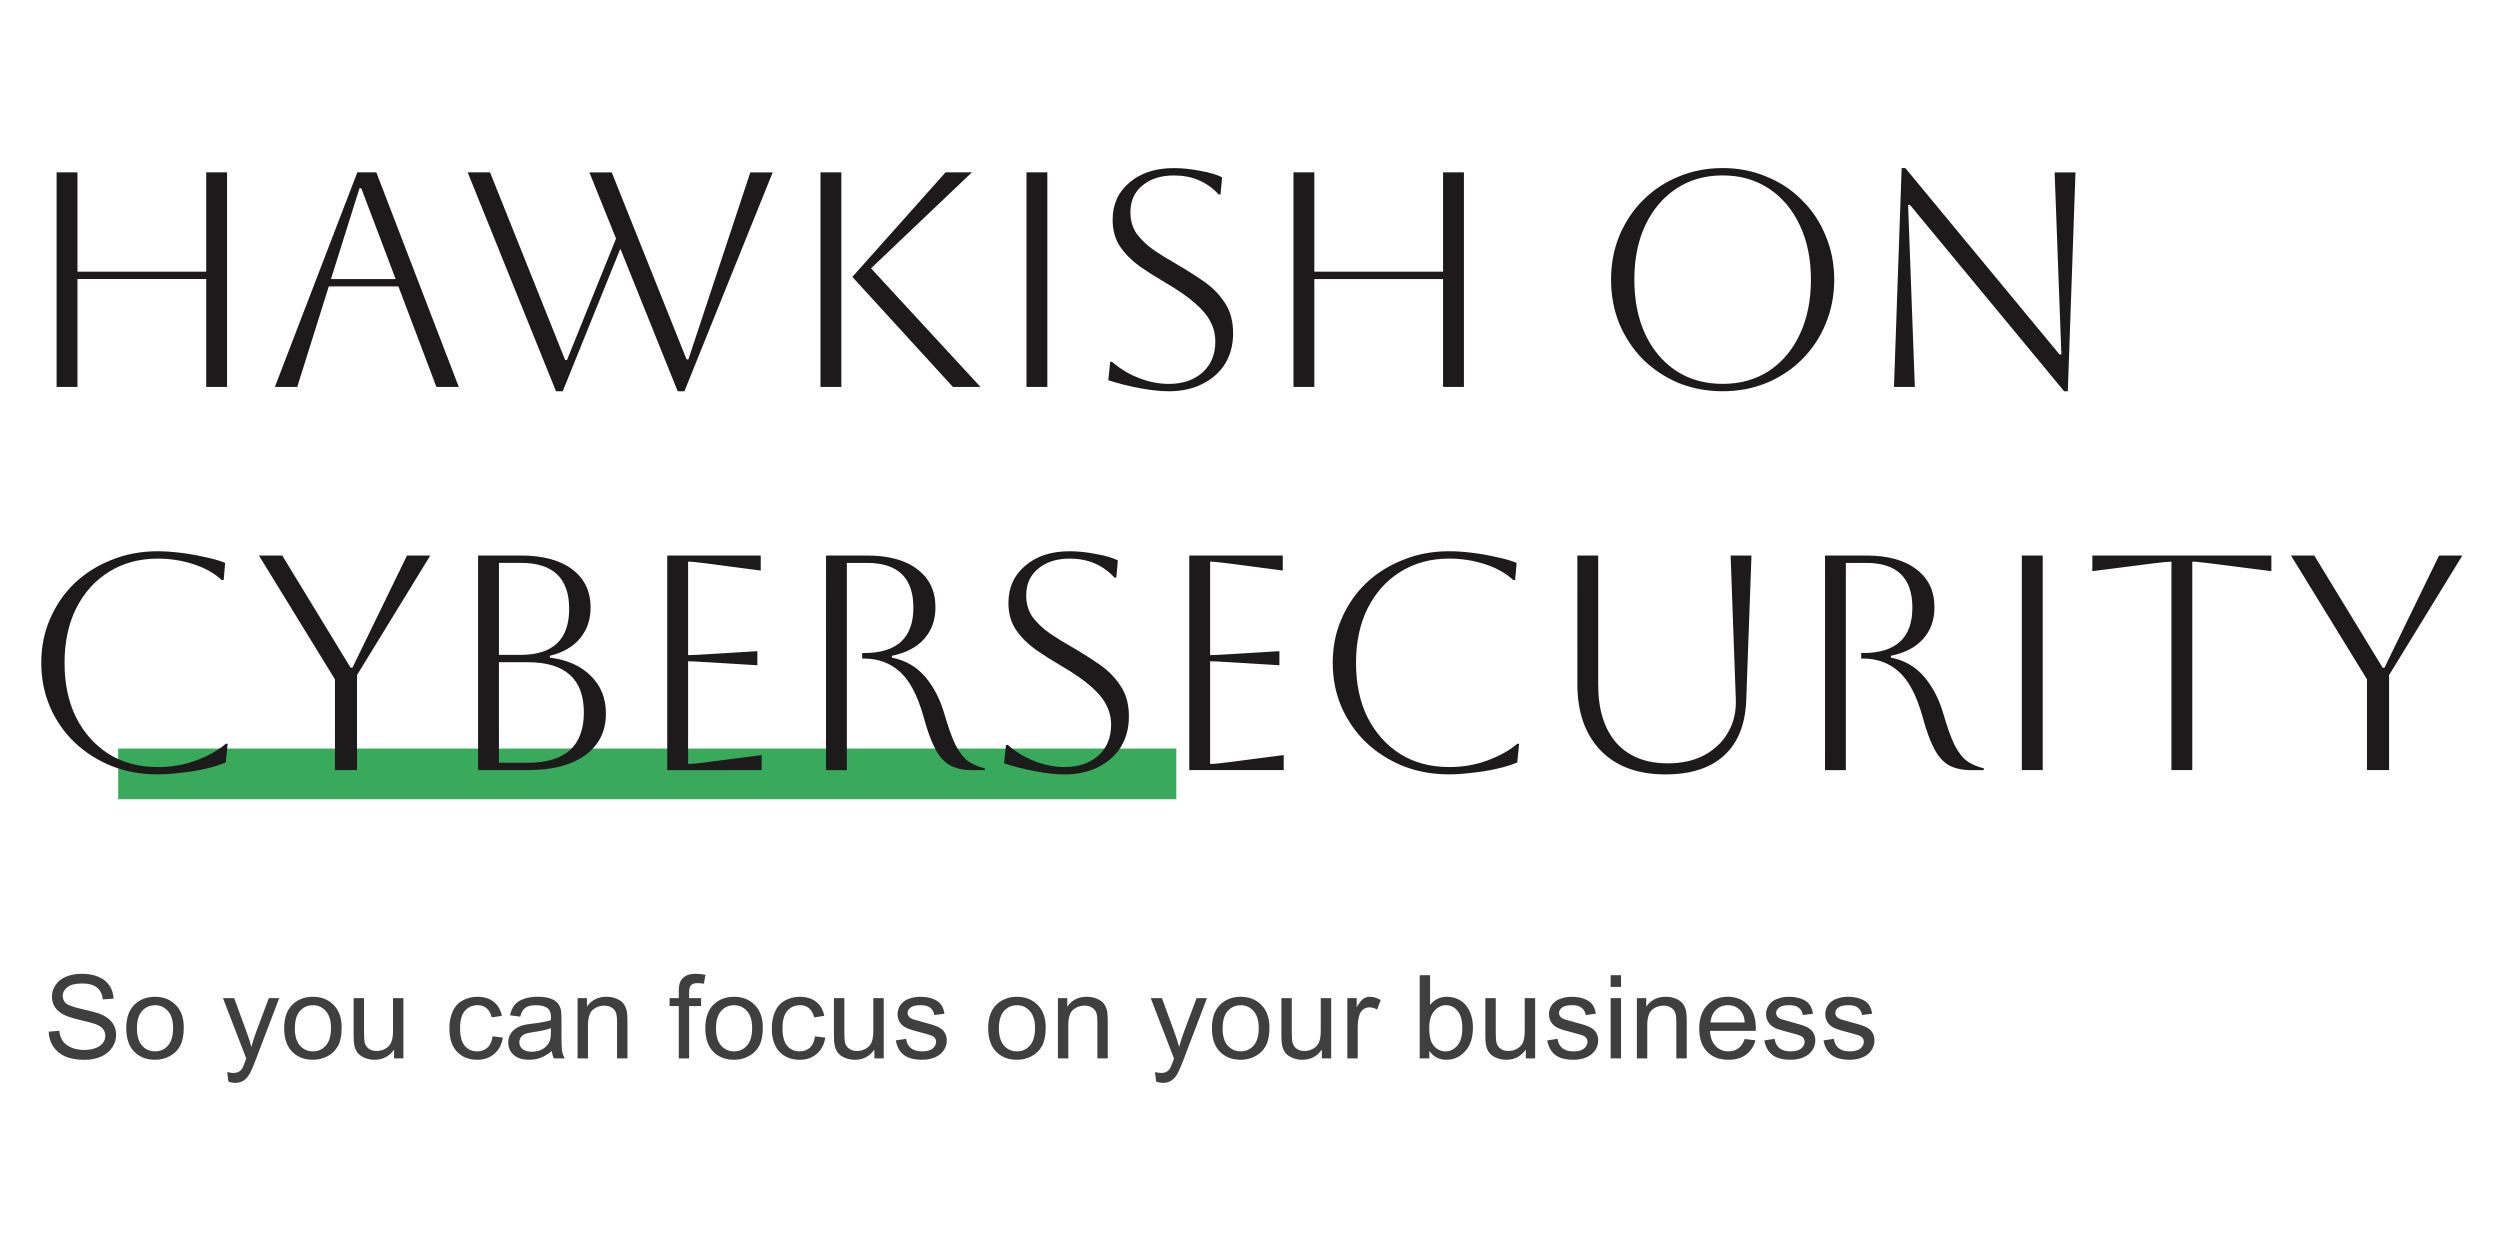 <?xml version="1.0" encoding="UTF-8" standalone="no"?>
<!-- Created with Inkscape (http://www.inkscape.org/) -->

<svg
   width="600"
   height="300"
   viewBox="0 0 158.75 79.375"
   version="1.1"
   id="svg1"
   inkscape:version="1.3 (0e150ed6c4, 2023-07-21)"
   sodipodi:docname="cybersec2.svg"
   xmlns:inkscape="http://www.inkscape.org/namespaces/inkscape"
   xmlns:sodipodi="http://sodipodi.sourceforge.net/DTD/sodipodi-0.dtd"
   xmlns="http://www.w3.org/2000/svg"
   xmlns:svg="http://www.w3.org/2000/svg">
  <sodipodi:namedview
     id="namedview1"
     pagecolor="#ffffff"
     bordercolor="#000000"
     borderopacity="0.25"
     inkscape:showpageshadow="2"
     inkscape:pageopacity="0.0"
     inkscape:pagecheckerboard="0"
     inkscape:deskcolor="#d1d1d1"
     inkscape:document-units="mm"
     inkscape:zoom="0.74029882"
     inkscape:cx="237.74183"
     inkscape:cy="452.51997"
     inkscape:window-width="1547"
     inkscape:window-height="1080"
     inkscape:window-x="264"
     inkscape:window-y="1116"
     inkscape:window-maximized="0"
     inkscape:current-layer="layer1" />
  <defs
     id="defs1" />
  <g
     inkscape:label="Layer 1"
     inkscape:groupmode="layer"
     id="layer1">
    <path
       id="rect3"
       style="fill:#39a95c;stroke:#42413f;stroke-width:0;stroke-linecap:round;stroke-linejoin:round"
       d="m 7.505,47.534 h 67.191 v 3.217 H 7.505 Z" />
    <g
       id="text1"
       style="font-size:19.465px;font-family:Aboreto;-inkscape-font-specification:'Aboreto, Normal';fill:#1c1a1a;stroke:#42413f;stroke-width:0;stroke-linecap:round;stroke-linejoin:round"
       transform="scale(1,1)"
       aria-label="HAWKISH ON&#10;CYBERSECURITY">
      <path
         d="m 3.595,24.57 v -13.626 h 1.324 v 6.307 h 8.175 v -6.307 h 1.324 v 13.626 H 13.094 V 17.718 H 4.918 v 6.852 z m 13.859,0 5.236,-13.626 h 1.207 l 5.236,13.626 h -1.421 l -2.414,-6.385 h -4.419 l -2.005,6.385 z m 5.372,-12.613 -1.81,5.762 h 4.107 l -2.18,-5.762 z m 6.871,-1.012 h 1.421 l 4.769,11.913 h 0.117 l 3.114,-7.708 -1.693,-4.204 h 1.421 l 4.75,11.874 h 0.117 l 3.932,-11.874 h 1.421 l -5.606,13.898 h -0.428 l -3.64,-9.051 -3.659,9.051 h -0.428 z m 30.813,13.626 -6.385,-6.988 5.917,-6.638 h 1.674 l -6.404,6.093 6.949,7.533 z m -8.409,0 v -13.626 h 1.324 v 13.626 z m 13.081,0 v -13.626 h 1.324 v 13.626 z m 5.197,-0.428 0.117,-1.168 h 0.117 q 0.759,0.662 1.713,1.032 0.954,0.37 1.888,0.37 1.324,0 2.141,-0.72 0.818,-0.74 0.818,-1.966 0,-0.681 -0.311,-1.265 -0.292,-0.584 -0.993,-1.187 -0.681,-0.603 -1.888,-1.304 -0.837,-0.487 -1.596,-1.012 -0.759,-0.545 -1.246,-1.246 -0.487,-0.72 -0.487,-1.713 0,-1.479 1.071,-2.375 1.071,-0.915 2.822,-0.915 0.779,0 1.674,0.175 0.895,0.156 1.382,0.409 l -0.097,1.09 h -0.117 q -1.11,-1.207 -2.842,-1.207 -1.246,0 -2.005,0.642 -0.759,0.623 -0.759,1.693 0,0.798 0.409,1.382 0.428,0.564 1.09,1.032 0.662,0.448 1.421,0.876 0.876,0.506 1.693,1.071 0.837,0.564 1.363,1.363 0.545,0.779 0.545,1.966 0,1.09 -0.506,1.927 -0.506,0.818 -1.44,1.285 -0.915,0.467 -2.141,0.467 -0.779,0 -1.83,-0.195 -1.051,-0.195 -2.005,-0.506 z m 11.757,0.428 v -13.626 h 1.324 v 6.307 h 8.175 v -6.307 h 1.324 v 13.626 h -1.324 v -6.852 h -8.175 v 6.852 z m 20.166,-6.813 q 0,-1.499 0.526,-2.784 0.545,-1.304 1.499,-2.258 0.973,-0.973 2.258,-1.499 1.304,-0.545 2.803,-0.545 1.499,0 2.784,0.545 1.304,0.526 2.258,1.499 0.973,0.954 1.499,2.258 0.545,1.285 0.545,2.784 0,1.499 -0.545,2.803 -0.526,1.285 -1.499,2.258 -0.954,0.954 -2.258,1.499 -1.285,0.526 -2.784,0.526 -1.499,0 -2.803,-0.526 -1.285,-0.545 -2.258,-1.499 -0.954,-0.973 -1.499,-2.258 -0.526,-1.304 -0.526,-2.803 z m 1.479,0 q 0,1.985 0.701,3.484 0.701,1.479 1.966,2.316 1.265,0.818 2.939,0.818 1.674,0 2.939,-0.818 1.265,-0.837 1.966,-2.336 0.701,-1.499 0.701,-3.465 0,-1.966 -0.701,-3.445 -0.701,-1.499 -1.966,-2.336 -1.265,-0.837 -2.939,-0.837 -1.674,0 -2.939,0.837 -1.246,0.818 -1.966,2.316 -0.701,1.479 -0.701,3.465 z m 16.487,6.813 0.487,-13.898 h 0.234 l 9.791,11.835 h 0.117 l -0.428,-11.562 h 1.324 l -0.487,13.898 h -0.234 l -9.791,-11.835 h -0.117 l 0.428,11.562 z"
         id="path3" />
      <path
         d="m 14.456,47.227 -0.117,1.187 q -0.545,0.234 -1.324,0.409 -0.779,0.175 -1.577,0.253 -0.798,0.097 -1.421,0.097 -1.577,0 -2.92,-0.526 Q 5.755,48.103 4.743,47.15 3.75,46.196 3.186,44.911 2.621,43.607 2.621,42.089 q 0,-1.518 0.564,-2.803 0.564,-1.304 1.557,-2.258 1.012,-0.954 2.355,-1.479 1.343,-0.545 2.92,-0.545 0.642,0 1.44,0.097 0.798,0.097 1.557,0.273 0.759,0.156 1.285,0.37 l -0.097,1.09 h -0.117 q -0.72,-0.662 -1.81,-1.012 -1.09,-0.35 -2.258,-0.35 -1.752,0 -3.095,0.837 -1.324,0.818 -2.083,2.316 -0.74,1.479 -0.74,3.465 0,2.005 0.74,3.484 0.759,1.479 2.083,2.316 1.324,0.818 3.095,0.818 1.324,0 2.453,-0.428 1.148,-0.428 1.869,-1.051 z m 6.813,1.674 v -5.762 l -4.827,-7.864 h 1.479 l 4.341,7.124 h 0.117 l 3.465,-7.124 h 1.479 l -4.652,7.591 v 6.034 z m 9.09,0 v -13.626 h 2.706 q 2.102,0 3.27,0.876 1.168,0.876 1.168,2.433 0,1.148 -0.681,1.966 -0.681,0.798 -1.908,1.09 v 0.117 q 1.674,0.214 2.608,1.168 0.954,0.934 0.954,2.375 0,1.693 -1.304,2.647 -1.304,0.954 -3.659,0.954 z M 33.085,35.743 h -1.401 v 5.84 h 1.382 q 3.076,0 3.076,-2.92 0,-2.92 -3.056,-2.92 z m 0.428,6.307 h -1.83 v 6.385 h 1.83 q 3.562,0 3.562,-3.192 0,-3.192 -3.562,-3.192 z m 8.857,6.852 v -13.626 h 5.937 v 0.954 l -3.406,-0.448 q -0.895,-0.117 -1.207,-0.117 v 5.937 q 0.253,0 1.207,-0.058 l 3.192,-0.195 v 0.895 l -3.192,-0.195 q -0.954,-0.058 -1.207,-0.058 v 6.521 q 0.35,0 1.226,-0.117 l 3.445,-0.448 v 0.954 z m 10.083,-13.626 h 2.608 q 2.063,0 3.192,0.876 1.148,0.856 1.148,2.414 0,1.207 -0.72,2.005 -0.701,0.798 -2.044,1.071 v 0.117 q 1.285,0.253 2.102,1.207 0.818,0.954 1.226,2.355 0.37,1.285 0.72,2.005 0.37,0.701 0.798,1.012 0.448,0.311 1.051,0.448 v 0.117 h -0.798 q -0.856,0 -1.421,-0.311 -0.545,-0.311 -0.934,-1.051 -0.389,-0.74 -0.74,-2.044 -0.564,-2.005 -1.499,-2.842 -0.934,-0.837 -2.277,-0.837 h -0.117 v -0.35 h 0.117 q 3.134,0 3.134,-2.881 0,-2.842 -2.939,-2.842 h -1.285 v 13.158 h -1.324 z m 11.309,13.197 0.117,-1.168 h 0.117 q 0.759,0.662 1.713,1.032 0.954,0.37 1.888,0.37 1.324,0 2.141,-0.72 0.818,-0.74 0.818,-1.966 0,-0.681 -0.311,-1.265 -0.292,-0.584 -0.993,-1.187 -0.681,-0.603 -1.888,-1.304 -0.837,-0.487 -1.596,-1.012 -0.759,-0.545 -1.246,-1.246 -0.487,-0.72 -0.487,-1.713 0,-1.479 1.071,-2.375 1.071,-0.915 2.822,-0.915 0.779,0 1.674,0.175 0.895,0.156 1.382,0.409 l -0.097,1.09 h -0.117 q -1.11,-1.207 -2.842,-1.207 -1.246,0 -2.005,0.642 -0.759,0.623 -0.759,1.693 0,0.798 0.409,1.382 0.428,0.564 1.09,1.032 0.662,0.448 1.421,0.876 0.876,0.506 1.693,1.071 0.837,0.564 1.363,1.363 0.545,0.779 0.545,1.966 0,1.09 -0.506,1.927 -0.506,0.818 -1.44,1.285 -0.915,0.467 -2.141,0.467 -0.779,0 -1.83,-0.195 -1.051,-0.195 -2.005,-0.506 z m 11.757,0.428 v -13.626 h 5.937 v 0.954 l -3.406,-0.448 q -0.895,-0.117 -1.207,-0.117 v 5.937 q 0.253,0 1.207,-0.058 l 3.192,-0.195 v 0.895 l -3.192,-0.195 q -0.954,-0.058 -1.207,-0.058 v 6.521 q 0.35,0 1.226,-0.117 l 3.445,-0.448 v 0.954 z m 20.945,-1.674 -0.117,1.187 q -0.545,0.234 -1.324,0.409 -0.779,0.175 -1.577,0.253 -0.798,0.097 -1.421,0.097 -1.577,0 -2.92,-0.526 -1.343,-0.545 -2.355,-1.499 -0.993,-0.954 -1.557,-2.238 -0.564,-1.304 -0.564,-2.822 0,-1.518 0.564,-2.803 0.564,-1.304 1.557,-2.258 1.012,-0.954 2.355,-1.479 1.343,-0.545 2.92,-0.545 0.642,0 1.44,0.097 0.798,0.097 1.557,0.273 0.759,0.156 1.285,0.37 l -0.097,1.09 H 96.093 q -0.72,-0.662 -1.81,-1.012 -1.09,-0.35 -2.258,-0.35 -1.752,0 -3.095,0.837 -1.324,0.818 -2.083,2.316 -0.74,1.479 -0.74,3.465 0,2.005 0.74,3.484 0.759,1.479 2.083,2.316 1.324,0.818 3.095,0.818 1.324,0 2.453,-0.428 1.148,-0.428 1.869,-1.051 z m 3.698,-11.952 h 1.324 v 8.214 q 0,2.355 1.148,3.679 1.168,1.304 3.27,1.304 1.324,0 2.297,-0.506 0.993,-0.526 1.518,-1.44 0.545,-0.915 0.506,-2.102 l -0.331,-9.149 h 1.324 l -0.331,9.149 q -0.078,2.336 -1.401,3.543 -1.304,1.207 -3.737,1.207 -2.628,0 -4.107,-1.518 -1.479,-1.538 -1.479,-4.204 z m 15.728,0 h 2.608 q 2.063,0 3.192,0.876 1.148,0.856 1.148,2.414 0,1.207 -0.72,2.005 -0.701,0.798 -2.044,1.071 v 0.117 q 1.285,0.253 2.102,1.207 0.818,0.954 1.226,2.355 0.37,1.285 0.72,2.005 0.37,0.701 0.798,1.012 0.448,0.311 1.051,0.448 v 0.117 h -0.798 q -0.856,0 -1.421,-0.311 -0.545,-0.311 -0.934,-1.051 -0.389,-0.74 -0.74,-2.044 -0.564,-2.005 -1.499,-2.842 -0.934,-0.837 -2.277,-0.837 h -0.117 v -0.35 h 0.117 q 3.134,0 3.134,-2.881 0,-2.842 -2.939,-2.842 h -1.285 v 13.158 h -1.324 z m 12.497,13.626 v -13.626 h 1.324 v 13.626 z m 9.499,0 V 35.665 q -0.292,0 -1.207,0.117 l -3.815,0.487 v -0.993 h 11.368 v 0.993 l -3.815,-0.487 q -0.915,-0.117 -1.207,-0.117 v 13.236 z m 12.419,0 v -5.762 l -4.827,-7.864 h 1.479 l 4.341,7.124 h 0.117 l 3.465,-7.124 h 1.479 l -4.652,7.591 v 6.034 z"
         id="path4" />
    </g>
    <path
       style="font-size:7.449px;font-family:Arial;-inkscape-font-specification:'Arial, Normal';fill:#403f3f;stroke:#42413f;stroke-width:0;stroke-linecap:round;stroke-linejoin:round"
       d="m 3.064,66.106 0.666,-0.058 q 0.047,0.4 0.218,0.658 0.175,0.255 0.538,0.415 0.364,0.156 0.818,0.156 0.404,0 0.713,-0.12 0.309,-0.12 0.458,-0.327 0.153,-0.211 0.153,-0.458 0,-0.251 -0.145,-0.436 Q 6.338,65.746 6.003,65.619 5.789,65.535 5.054,65.361 4.319,65.182 4.025,65.026 3.643,64.826 3.454,64.531 3.268,64.233 3.268,63.866 q 0,-0.404 0.229,-0.753 0.229,-0.353 0.669,-0.535 0.44,-0.182 0.978,-0.182 0.593,0 1.044,0.193 0.455,0.189 0.698,0.56 0.244,0.371 0.262,0.84 l -0.677,0.051 Q 6.418,63.535 6.102,63.277 5.789,63.018 5.174,63.018 q -0.64,0 -0.935,0.236 -0.291,0.233 -0.291,0.564 0,0.287 0.207,0.473 0.204,0.185 1.062,0.382 0.862,0.193 1.182,0.338 0.466,0.215 0.687,0.546 0.222,0.327 0.222,0.757 0,0.426 -0.244,0.804 -0.244,0.375 -0.702,0.586 -0.455,0.207 -1.026,0.207 -0.724,0 -1.215,-0.211 Q 3.636,67.488 3.355,67.067 3.079,66.641 3.064,66.106 Z M 7.946,65.888 q 0,-1.073 0.597,-1.589 0.498,-0.429 1.215,-0.429 0.797,0 1.302,0.524 0.506,0.52 0.506,1.44 0,0.746 -0.226,1.175 -0.222,0.426 -0.651,0.662 -0.426,0.236 -0.931,0.236 -0.811,0 -1.313,-0.52 Q 7.946,66.866 7.946,65.888 Z m 0.673,0 q 0,0.742 0.324,1.113 0.324,0.367 0.815,0.367 0.487,0 0.811,-0.371 0.324,-0.371 0.324,-1.131 0,-0.717 -0.327,-1.084 -0.324,-0.371 -0.807,-0.371 -0.491,0 -0.815,0.367 Q 8.619,65.146 8.619,65.888 Z m 5.754,3.419 -0.073,-0.615 q 0.215,0.058 0.375,0.058 0.218,0 0.349,-0.073 0.131,-0.073 0.215,-0.204 0.062,-0.098 0.2,-0.487 0.018,-0.055 0.058,-0.16 l -1.466,-3.87 h 0.706 l 0.804,2.237 q 0.156,0.426 0.28,0.895 0.113,-0.451 0.269,-0.88 l 0.826,-2.251 h 0.655 l -1.469,3.928 q -0.236,0.637 -0.367,0.877 -0.175,0.324 -0.4,0.473 -0.226,0.153 -0.538,0.153 -0.189,0 -0.422,-0.08 z m 3.51,-3.419 q 0,-1.073 0.597,-1.589 0.498,-0.429 1.215,-0.429 0.797,0 1.302,0.524 0.506,0.52 0.506,1.44 0,0.746 -0.226,1.175 -0.222,0.426 -0.651,0.662 -0.426,0.236 -0.931,0.236 -0.811,0 -1.313,-0.52 -0.498,-0.52 -0.498,-1.499 z m 0.673,0 q 0,0.742 0.324,1.113 0.324,0.367 0.815,0.367 0.487,0 0.811,-0.371 0.324,-0.371 0.324,-1.131 0,-0.717 -0.327,-1.084 -0.324,-0.371 -0.807,-0.371 -0.491,0 -0.815,0.367 -0.324,0.367 -0.324,1.109 z m 6.245,1.931 v -0.567 q -0.451,0.655 -1.226,0.655 -0.342,0 -0.64,-0.131 -0.295,-0.131 -0.44,-0.327 -0.142,-0.2 -0.2,-0.487 -0.04,-0.193 -0.04,-0.611 v -2.393 h 0.655 v 2.142 q 0,0.513 0.04,0.691 0.062,0.258 0.262,0.407 0.2,0.145 0.495,0.145 0.295,0 0.553,-0.149 0.258,-0.153 0.364,-0.411 0.109,-0.262 0.109,-0.757 v -2.07 h 0.655 v 3.863 z m 6.201,-1.415 0.644,0.084 q -0.105,0.666 -0.542,1.044 -0.433,0.375 -1.066,0.375 -0.793,0 -1.277,-0.516 -0.48,-0.52 -0.48,-1.488 0,-0.626 0.207,-1.095 0.207,-0.469 0.629,-0.702 0.426,-0.236 0.924,-0.236 0.629,0 1.029,0.32 0.4,0.316 0.513,0.902 l -0.637,0.098 q -0.091,-0.389 -0.324,-0.586 -0.229,-0.196 -0.556,-0.196 -0.495,0 -0.804,0.356 -0.309,0.353 -0.309,1.12 0,0.778 0.298,1.131 0.298,0.353 0.778,0.353 0.386,0 0.644,-0.236 0.258,-0.236 0.327,-0.727 z m 3.725,0.938 q -0.364,0.309 -0.702,0.436 -0.335,0.127 -0.72,0.127 -0.637,0 -0.978,-0.309 -0.342,-0.313 -0.342,-0.797 0,-0.284 0.127,-0.516 0.131,-0.236 0.338,-0.378 0.211,-0.142 0.473,-0.215 0.193,-0.051 0.582,-0.098 0.793,-0.095 1.168,-0.226 0.004,-0.135 0.004,-0.171 0,-0.4 -0.185,-0.564 -0.251,-0.222 -0.746,-0.222 -0.462,0 -0.684,0.164 -0.218,0.16 -0.324,0.571 l -0.64,-0.087 q 0.087,-0.411 0.287,-0.662 0.2,-0.255 0.578,-0.389 0.378,-0.138 0.877,-0.138 0.495,0 0.804,0.116 0.309,0.116 0.455,0.295 0.145,0.175 0.204,0.444 0.033,0.167 0.033,0.604 v 0.873 q 0,0.913 0.04,1.157 0.044,0.24 0.167,0.462 h -0.684 q -0.102,-0.204 -0.131,-0.476 z m -0.055,-1.462 q -0.356,0.145 -1.069,0.247 -0.404,0.058 -0.571,0.131 -0.167,0.073 -0.258,0.215 -0.091,0.138 -0.091,0.309 0,0.262 0.196,0.436 0.2,0.175 0.582,0.175 0.378,0 0.673,-0.164 0.295,-0.167 0.433,-0.455 0.105,-0.222 0.105,-0.655 z m 1.677,1.939 v -3.863 h 0.589 v 0.549 q 0.426,-0.637 1.229,-0.637 0.349,0 0.64,0.127 0.295,0.124 0.44,0.327 0.145,0.204 0.204,0.484 0.036,0.182 0.036,0.637 v 2.375 H 38.833 V 65.47 q 0,-0.4 -0.076,-0.597 -0.076,-0.2 -0.273,-0.316 -0.193,-0.12 -0.455,-0.12 -0.418,0 -0.724,0.266 -0.302,0.266 -0.302,1.008 v 2.11 z m 6.369,0 v -3.354 h -0.578 v -0.509 h 0.578 v -0.411 q 0,-0.389 0.069,-0.578 0.095,-0.255 0.331,-0.411 0.24,-0.16 0.669,-0.16 0.276,0 0.611,0.065 l -0.098,0.571 q -0.204,-0.036 -0.386,-0.036 -0.298,0 -0.422,0.127 -0.124,0.127 -0.124,0.476 v 0.356 h 0.753 v 0.509 h -0.753 v 3.354 z m 1.669,-1.931 q 0,-1.073 0.597,-1.589 0.498,-0.429 1.215,-0.429 0.797,0 1.302,0.524 0.506,0.52 0.506,1.44 0,0.746 -0.226,1.175 -0.222,0.426 -0.651,0.662 -0.426,0.236 -0.931,0.236 -0.811,0 -1.313,-0.52 -0.498,-0.52 -0.498,-1.499 z m 0.673,0 q 0,0.742 0.324,1.113 0.324,0.367 0.815,0.367 0.487,0 0.811,-0.371 0.324,-0.371 0.324,-1.131 0,-0.717 -0.327,-1.084 -0.324,-0.371 -0.807,-0.371 -0.491,0 -0.815,0.367 -0.324,0.367 -0.324,1.109 z m 6.234,0.516 0.644,0.084 q -0.105,0.666 -0.542,1.044 -0.433,0.375 -1.066,0.375 -0.793,0 -1.277,-0.516 -0.48,-0.52 -0.48,-1.488 0,-0.626 0.207,-1.095 0.207,-0.469 0.629,-0.702 0.426,-0.236 0.924,-0.236 0.629,0 1.029,0.32 0.4,0.316 0.513,0.902 l -0.637,0.098 q -0.091,-0.389 -0.324,-0.586 -0.229,-0.196 -0.556,-0.196 -0.495,0 -0.804,0.356 -0.309,0.353 -0.309,1.12 0,0.778 0.298,1.131 0.298,0.353 0.778,0.353 0.386,0 0.644,-0.236 0.258,-0.236 0.327,-0.727 z m 3.735,1.415 v -0.567 q -0.451,0.655 -1.226,0.655 -0.342,0 -0.64,-0.131 -0.295,-0.131 -0.44,-0.327 -0.142,-0.2 -0.2,-0.487 -0.04,-0.193 -0.04,-0.611 v -2.393 h 0.655 v 2.142 q 0,0.513 0.04,0.691 0.062,0.258 0.262,0.407 0.2,0.145 0.495,0.145 0.295,0 0.553,-0.149 0.258,-0.153 0.364,-0.411 0.109,-0.262 0.109,-0.757 v -2.07 h 0.655 v 3.863 z m 1.349,-1.153 0.647,-0.102 q 0.055,0.389 0.302,0.597 0.251,0.207 0.698,0.207 0.451,0 0.669,-0.182 0.218,-0.185 0.218,-0.433 0,-0.222 -0.193,-0.349 -0.135,-0.087 -0.669,-0.222 -0.72,-0.182 -1,-0.313 -0.276,-0.135 -0.422,-0.367 -0.142,-0.236 -0.142,-0.52 0,-0.258 0.116,-0.476 0.12,-0.222 0.324,-0.367 0.153,-0.113 0.415,-0.189 0.266,-0.08 0.567,-0.08 0.455,0 0.797,0.131 0.346,0.131 0.509,0.356 0.164,0.222 0.226,0.597 l -0.64,0.087 q -0.044,-0.298 -0.255,-0.466 -0.207,-0.167 -0.589,-0.167 -0.451,0 -0.644,0.149 -0.193,0.149 -0.193,0.349 0,0.127 0.08,0.229 0.08,0.105 0.251,0.175 0.098,0.036 0.578,0.167 0.695,0.185 0.967,0.306 0.276,0.116 0.433,0.342 0.156,0.226 0.156,0.56 0,0.327 -0.193,0.618 -0.189,0.287 -0.549,0.447 -0.36,0.156 -0.815,0.156 -0.753,0 -1.149,-0.313 -0.393,-0.313 -0.502,-0.927 z m 5.812,-0.778 q 0,-1.073 0.597,-1.589 0.498,-0.429 1.215,-0.429 0.797,0 1.302,0.524 0.506,0.52 0.506,1.44 0,0.746 -0.226,1.175 -0.222,0.426 -0.651,0.662 -0.426,0.236 -0.931,0.236 -0.811,0 -1.313,-0.52 -0.498,-0.52 -0.498,-1.499 z m 0.673,0 q 0,0.742 0.324,1.113 0.324,0.367 0.815,0.367 0.487,0 0.811,-0.371 0.324,-0.371 0.324,-1.131 0,-0.717 -0.327,-1.084 -0.324,-0.371 -0.807,-0.371 -0.491,0 -0.815,0.367 -0.324,0.367 -0.324,1.109 z m 3.714,1.931 v -3.863 h 0.589 v 0.549 q 0.426,-0.637 1.229,-0.637 0.349,0 0.64,0.127 0.295,0.124 0.44,0.327 0.145,0.204 0.204,0.484 0.036,0.182 0.036,0.637 v 2.375 H 69.062 V 65.47 q 0,-0.4 -0.076,-0.597 -0.076,-0.2 -0.273,-0.316 -0.193,-0.12 -0.455,-0.12 -0.418,0 -0.724,0.266 -0.302,0.266 -0.302,1.008 v 2.11 z m 6.183,1.488 -0.073,-0.615 q 0.215,0.058 0.375,0.058 0.218,0 0.349,-0.073 0.131,-0.073 0.215,-0.204 0.062,-0.098 0.2,-0.487 0.018,-0.055 0.058,-0.16 l -1.466,-3.87 h 0.706 l 0.804,2.237 q 0.156,0.426 0.28,0.895 0.113,-0.451 0.269,-0.88 l 0.826,-2.251 h 0.655 l -1.469,3.928 q -0.236,0.637 -0.367,0.877 -0.175,0.324 -0.4,0.473 -0.226,0.153 -0.538,0.153 -0.189,0 -0.422,-0.08 z m 3.51,-3.419 q 0,-1.073 0.597,-1.589 0.498,-0.429 1.215,-0.429 0.797,0 1.302,0.524 0.506,0.52 0.506,1.44 0,0.746 -0.226,1.175 -0.222,0.426 -0.651,0.662 -0.426,0.236 -0.931,0.236 -0.811,0 -1.313,-0.52 -0.498,-0.52 -0.498,-1.499 z m 0.673,0 q 0,0.742 0.324,1.113 0.324,0.367 0.815,0.367 0.487,0 0.811,-0.371 0.324,-0.371 0.324,-1.131 0,-0.717 -0.327,-1.084 -0.324,-0.371 -0.807,-0.371 -0.491,0 -0.815,0.367 -0.324,0.367 -0.324,1.109 z m 6.245,1.931 v -0.567 q -0.451,0.655 -1.226,0.655 -0.342,0 -0.64,-0.131 -0.295,-0.131 -0.44,-0.327 -0.142,-0.2 -0.2,-0.487 -0.04,-0.193 -0.04,-0.611 v -2.393 h 0.655 v 2.142 q 0,0.513 0.04,0.691 0.062,0.258 0.262,0.407 0.2,0.145 0.495,0.145 0.295,0 0.553,-0.149 0.258,-0.153 0.364,-0.411 0.109,-0.262 0.109,-0.757 v -2.07 h 0.655 v 3.863 z m 1.604,0 v -3.863 h 0.589 v 0.586 q 0.226,-0.411 0.415,-0.542 0.193,-0.131 0.422,-0.131 0.331,0 0.673,0.211 l -0.226,0.607 q -0.24,-0.142 -0.48,-0.142 -0.215,0 -0.386,0.131 -0.171,0.127 -0.244,0.356 -0.109,0.349 -0.109,0.764 v 2.022 z m 5.161,0 h -0.607 v -5.332 h 0.655 v 1.902 q 0.415,-0.52 1.058,-0.52 0.356,0 0.673,0.145 0.32,0.142 0.524,0.404 0.207,0.258 0.324,0.626 0.116,0.367 0.116,0.786 0,0.993 -0.491,1.535 -0.491,0.542 -1.178,0.542 -0.684,0 -1.073,-0.571 z m -0.007,-1.96 q 0,0.695 0.189,1.004 0.309,0.506 0.837,0.506 0.429,0 0.742,-0.371 0.313,-0.375 0.313,-1.113 0,-0.757 -0.302,-1.117 -0.298,-0.36 -0.724,-0.36 -0.429,0 -0.742,0.375 -0.313,0.371 -0.313,1.077 z m 6.078,1.96 v -0.567 q -0.451,0.655 -1.226,0.655 -0.342,0 -0.64,-0.131 -0.295,-0.131 -0.44,-0.327 -0.142,-0.2 -0.2,-0.487 -0.04,-0.193 -0.04,-0.611 v -2.393 h 0.655 v 2.142 q 0,0.513 0.04,0.691 0.062,0.258 0.262,0.407 0.2,0.145 0.495,0.145 0.295,0 0.553,-0.149 0.258,-0.153 0.364,-0.411 0.109,-0.262 0.109,-0.757 v -2.07 h 0.655 v 3.863 z m 1.349,-1.153 0.647,-0.102 q 0.055,0.389 0.302,0.597 0.251,0.207 0.698,0.207 0.451,0 0.669,-0.182 0.218,-0.185 0.218,-0.433 0,-0.222 -0.193,-0.349 -0.135,-0.087 -0.669,-0.222 -0.72,-0.182 -1,-0.313 -0.276,-0.135 -0.422,-0.367 -0.142,-0.236 -0.142,-0.52 0,-0.258 0.116,-0.476 0.12,-0.222 0.324,-0.367 0.153,-0.113 0.415,-0.189 0.266,-0.08 0.567,-0.08 0.455,0 0.797,0.131 0.346,0.131 0.509,0.356 0.164,0.222 0.226,0.597 l -0.64,0.087 q -0.044,-0.298 -0.255,-0.466 -0.207,-0.167 -0.589,-0.167 -0.451,0 -0.644,0.149 -0.193,0.149 -0.193,0.349 0,0.127 0.08,0.229 0.08,0.105 0.251,0.175 0.098,0.036 0.578,0.167 0.695,0.185 0.968,0.306 0.276,0.116 0.433,0.342 0.156,0.226 0.156,0.56 0,0.327 -0.193,0.618 -0.189,0.287 -0.549,0.447 -0.36,0.156 -0.815,0.156 -0.753,0 -1.149,-0.313 -0.393,-0.313 -0.502,-0.927 z m 3.99,-3.426 v -0.753 h 0.655 v 0.753 z m 0,4.579 v -3.863 h 0.655 v 3.863 z m 1.651,0 v -3.863 h 0.589 v 0.549 q 0.426,-0.637 1.229,-0.637 0.349,0 0.64,0.127 0.295,0.124 0.44,0.327 0.145,0.204 0.204,0.484 0.036,0.182 0.036,0.637 v 2.375 h -0.655 V 65.47 q 0,-0.4 -0.076,-0.597 -0.076,-0.2 -0.273,-0.316 -0.193,-0.12 -0.455,-0.12 -0.418,0 -0.724,0.266 -0.302,0.266 -0.302,1.008 v 2.11 z m 6.787,-1.244 0.677,0.084 q -0.16,0.593 -0.593,0.92 -0.433,0.327 -1.106,0.327 -0.847,0 -1.346,-0.52 -0.495,-0.524 -0.495,-1.466 0,-0.975 0.502,-1.513 0.502,-0.538 1.302,-0.538 0.775,0 1.266,0.527 0.491,0.527 0.491,1.484 0,0.058 -0.004,0.175 h -2.881 q 0.036,0.637 0.36,0.975 0.324,0.338 0.807,0.338 0.36,0 0.615,-0.189 0.255,-0.189 0.404,-0.604 z m -2.15,-1.058 h 2.157 q -0.044,-0.487 -0.247,-0.731 -0.313,-0.378 -0.811,-0.378 -0.451,0 -0.76,0.302 -0.306,0.302 -0.338,0.807 z m 3.386,1.149 0.647,-0.102 q 0.055,0.389 0.302,0.597 0.251,0.207 0.698,0.207 0.451,0 0.669,-0.182 0.218,-0.185 0.218,-0.433 0,-0.222 -0.193,-0.349 -0.135,-0.087 -0.669,-0.222 -0.72,-0.182 -1,-0.313 -0.276,-0.135 -0.422,-0.367 -0.142,-0.236 -0.142,-0.52 0,-0.258 0.116,-0.476 0.12,-0.222 0.324,-0.367 0.153,-0.113 0.415,-0.189 0.266,-0.08 0.567,-0.08 0.455,0 0.797,0.131 0.346,0.131 0.509,0.356 0.164,0.222 0.226,0.597 l -0.64,0.087 q -0.044,-0.298 -0.255,-0.466 -0.207,-0.167 -0.589,-0.167 -0.451,0 -0.644,0.149 -0.193,0.149 -0.193,0.349 0,0.127 0.08,0.229 0.08,0.105 0.251,0.175 0.098,0.036 0.578,0.167 0.695,0.185 0.968,0.306 0.276,0.116 0.433,0.342 0.156,0.226 0.156,0.56 0,0.327 -0.193,0.618 -0.189,0.287 -0.549,0.447 -0.36,0.156 -0.815,0.156 -0.753,0 -1.149,-0.313 -0.393,-0.313 -0.502,-0.927 z m 3.725,0 0.647,-0.102 q 0.055,0.389 0.302,0.597 0.251,0.207 0.698,0.207 0.451,0 0.669,-0.182 0.218,-0.185 0.218,-0.433 0,-0.222 -0.193,-0.349 -0.135,-0.087 -0.669,-0.222 -0.72,-0.182 -1,-0.313 -0.276,-0.135 -0.422,-0.367 -0.142,-0.236 -0.142,-0.52 0,-0.258 0.116,-0.476 0.12,-0.222 0.324,-0.367 0.153,-0.113 0.415,-0.189 0.266,-0.08 0.567,-0.08 0.455,0 0.797,0.131 0.346,0.131 0.509,0.356 0.164,0.222 0.226,0.597 l -0.64,0.087 q -0.044,-0.298 -0.255,-0.466 -0.207,-0.167 -0.589,-0.167 -0.451,0 -0.644,0.149 -0.193,0.149 -0.193,0.349 0,0.127 0.08,0.229 0.08,0.105 0.251,0.175 0.098,0.036 0.578,0.167 0.695,0.185 0.968,0.306 0.276,0.116 0.433,0.342 0.156,0.226 0.156,0.56 0,0.327 -0.193,0.618 -0.189,0.287 -0.549,0.447 -0.36,0.156 -0.815,0.156 -0.753,0 -1.149,-0.313 -0.393,-0.313 -0.502,-0.927 z"
       id="text3"
       transform="scale(1.009,0.991)"
       aria-label="So you can focus on your business" />
  </g>
</svg>
